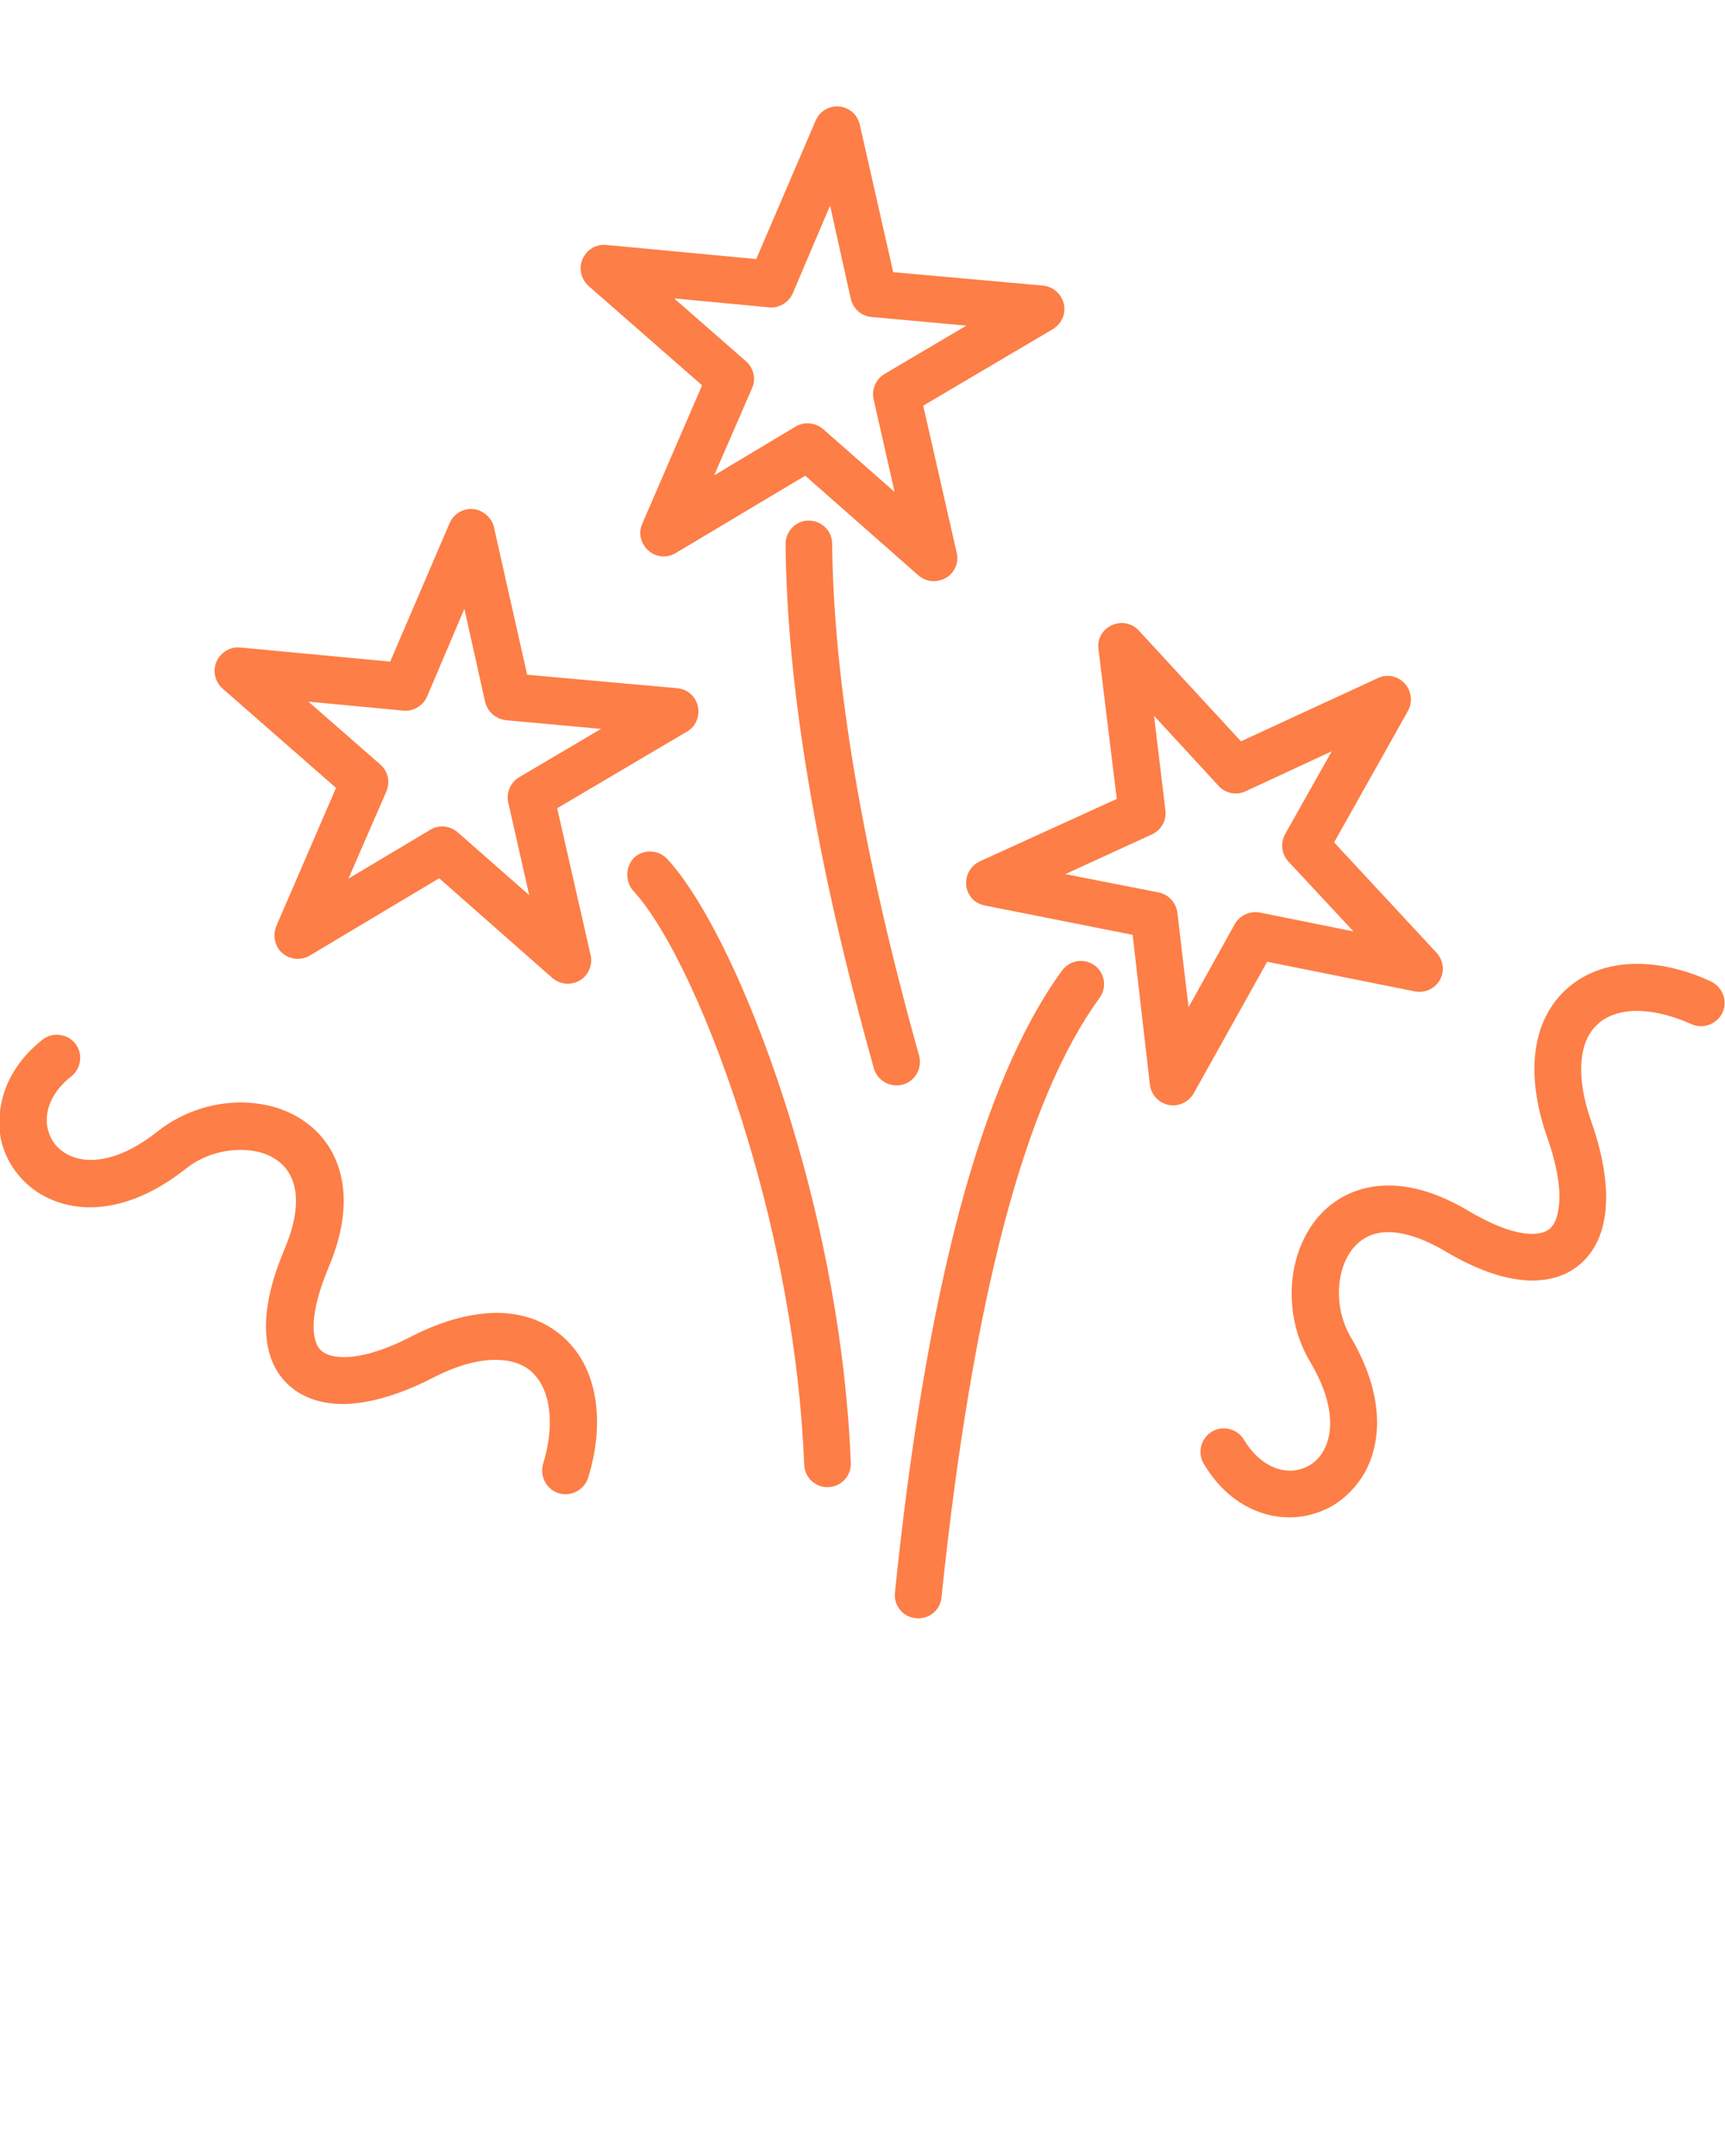 <svg xmlns="http://www.w3.org/2000/svg" xmlns:xlink="http://www.w3.org/1999/xlink" version="1.1" x="0px" y="0px" viewBox="0 0 500 625" style="enable-background:new 0 0 500 500;" xml:space="preserve"><style type="text/css">
	.st0{fill-rule:evenodd;clip-rule:evenodd;}
</style><path class="st0" d="M348.9,424.3c-1.9-3.2-0.8-7.4,2.4-9.3c3.2-1.9,7.4-0.8,9.3,2.4c3.9,6.5,9.3,9.2,14,8.9  c1.8-0.1,3.6-0.7,5.1-1.6l0,0l0,0c1.6-1,2.9-2.3,3.9-4.1c3.1-5.5,3-14.4-3.9-25.9c-5-8.4-6.4-18.6-4.5-27.6  c1.2-5.5,3.6-10.6,7.2-14.7c3.8-4.2,8.8-7.2,15-8.3c7.8-1.4,17.3,0.4,28.2,6.9c7.6,4.5,13.7,6.6,18.3,6.7c2.4,0,4.1-0.5,5.3-1.5  c1.3-1.1,2.1-3,2.5-5.5c0.9-5.2-0.2-12.3-3.2-20.9c-3.5-9.9-4.4-18.7-3.3-25.9c1.1-7.3,4.3-13.1,9-17.3c4.7-4.2,10.7-6.6,17.6-7.1  c7.2-0.5,15.5,1,24.1,5c3.4,1.6,4.9,5.6,3.4,9c-1.6,3.4-5.6,4.9-9,3.4c-6.5-2.9-12.4-4.1-17.5-3.8c-3.9,0.3-7.2,1.5-9.6,3.7  c-2.4,2.1-4,5.2-4.6,9.2c-0.8,5.1,0,11.6,2.7,19.3c3.8,10.8,5,20.3,3.8,27.6c-0.9,5.7-3.3,10.2-6.9,13.4c-3.7,3.3-8.6,5-14.6,4.9  c-6.8-0.1-15.2-2.8-24.9-8.6c-7.9-4.6-14.2-6-18.9-5.2c-3,0.5-5.4,2-7.2,4c-2,2.2-3.3,5.1-4,8.3c-1.2,5.8-0.3,12.4,2.9,17.9  c9.7,16.4,9.2,30.3,3.9,39.6c-2.2,3.7-5.1,6.7-8.5,8.9l0,0c-3.4,2.1-7.3,3.4-11.3,3.7C366.1,440.5,355.7,435.8,348.9,424.3  L348.9,424.3z M12.3,301.4c2.9-2.3,7.2-1.8,9.5,1.1c2.3,2.9,1.8,7.2-1.1,9.5c-6,4.7-7.9,10.4-6.9,15.1c0.4,1.8,1.2,3.4,2.3,4.8  c1.2,1.4,2.7,2.5,4.6,3.3c5.8,2.4,14.7,1,25.1-7.3c7.7-6.1,17.6-8.9,26.7-8.2c5.6,0.4,11,2.1,15.5,5.2c4.7,3.2,8.3,7.8,10.2,13.7  c2.4,7.5,2,17.2-3,28.9c-3.4,8.2-4.7,14.5-4.2,19c0.3,2.4,1,4.1,2.2,5.1c1.3,1.1,3.2,1.7,5.8,1.8c5.2,0.2,12.2-1.8,20.3-6  c9.4-4.8,17.9-6.9,25.2-6.8c7.3,0.1,13.5,2.5,18.3,6.6c4.8,4.1,8,9.7,9.4,16.5c1.5,7.1,1.1,15.5-1.7,24.6c-1.1,3.6-4.9,5.6-8.5,4.6  c-3.6-1.1-5.6-4.9-4.6-8.5c2.1-6.8,2.4-12.9,1.4-17.9c-0.8-3.8-2.5-6.9-4.9-9c-2.4-2.1-5.7-3.2-9.8-3.3c-5.2-0.1-11.5,1.5-18.8,5.3  c-10.2,5.2-19.4,7.7-26.9,7.5c-5.7-0.2-10.6-1.9-14.3-5.1c-3.8-3.3-6.2-7.9-6.8-13.8c-0.8-6.8,0.7-15.4,5.1-25.8  c3.6-8.5,4.1-14.9,2.6-19.5c-0.9-2.9-2.7-5.1-4.9-6.6c-2.4-1.7-5.5-2.6-8.8-2.8c-5.9-0.4-12.4,1.4-17.3,5.3  c-15,11.9-28.8,13.3-38.7,9.2c-4-1.6-7.3-4.1-9.9-7.2c-2.6-3.1-4.4-6.8-5.2-10.7C-1.4,320.6,1.8,309.7,12.3,301.4L12.3,301.4z   M227.7,157.7c0-3.7,3-6.8,6.7-6.8c3.7,0,6.8,3,6.8,6.7c0.2,20,2.4,42.4,6.6,67.1c4.2,24.8,10.4,52,18.6,81.3c1,3.6-1.1,7.4-4.7,8.4  c-3.6,1-7.4-1.1-8.4-4.7c-8.4-29.9-14.7-57.5-18.9-82.7C230.1,201.6,227.9,178.5,227.7,157.7L227.7,157.7z M249.3,36.5  c-0.4-2.2-1.8-4.2-4-5.1c-3.5-1.5-7.4,0.1-8.9,3.6l-17.2,40.1L175.7,71c-2.1-0.2-4.3,0.6-5.7,2.3c-2.5,2.8-2.2,7.1,0.6,9.6  l32.9,28.8l-17.2,39.8c-1,2-1,4.4,0.3,6.5c1.9,3.2,6.1,4.3,9.3,2.3l37.5-22.4l32.8,28.9l0,0c1.6,1.4,3.8,2,6,1.5  c3.7-0.8,6-4.5,5.1-8.1l-9.7-42.6l37.6-22.2l0,0c1.8-1.1,3.1-3,3.3-5.2c0.3-3.7-2.4-7-6.1-7.4l-43.5-3.9L249.3,36.5L249.3,36.5z   M246.6,86.6c0.7,3,3.2,5.1,6.1,5.3l27.4,2.5l-23.7,14c-2.7,1.6-3.9,4.8-3.1,7.7l6,26.5l-20.7-18.2c-2.4-2.1-5.9-2.2-8.4-0.5  L207,137.8l11-25.3c1.2-2.8,0.4-5.9-1.8-7.8l0,0l-20.8-18.2l27.5,2.6c3,0.3,5.8-1.5,6.9-4.1l0,0l10.8-25.4L246.6,86.6L246.6,86.6z   M307.8,281.4c-11.7,16.1-21.6,39.2-29.7,69.6c-7.9,29.8-14.2,66.7-18.7,110.7c-0.4,3.7,2.3,7.1,6.1,7.4c3.7,0.4,7.1-2.3,7.4-6.1  c4.5-43.3,10.6-79.5,18.3-108.7c7.6-28.7,16.8-50.3,27.5-65c2.2-3,1.6-7.3-1.5-9.5C314.3,277.7,310,278.3,307.8,281.4L307.8,281.4z   M334.5,207.5l3.3,27.4c0.4,3.2-1.5,6.1-4.4,7.2l-24.6,11.3l27,5.3c3.1,0.6,5.2,3.2,5.5,6.1l3.2,27.2l13.4-24.1  c1.5-2.7,4.7-4,7.6-3.3l26.8,5.4l-18.8-20.2c-2.1-2.2-2.4-5.4-1-8l0,0l13.5-24l-25,11.6c-2.8,1.3-6,0.5-7.9-1.7L334.5,207.5  L334.5,207.5z M323.7,231.6L284,249.7c-3.4,1.6-4.9,5.6-3.4,9c0.9,2.1,2.8,3.4,4.9,3.8l0,0l42.8,8.5l5,43.4c0.4,3.7,3.8,6.4,7.5,6  c2.4-0.3,4.4-1.8,5.4-3.8l21.1-37.8l42.8,8.6c3.7,0.7,7.2-1.6,8-5.3c0.4-2.2-0.3-4.4-1.7-5.9l0,0l-29.7-32l21.4-38.1  c1.8-3.3,0.7-7.4-2.6-9.3c-2.1-1.2-4.5-1.1-6.4-0.1l-39.4,18.2l-29.6-32.1c-2.5-2.8-6.8-2.9-9.6-0.4c-1.7,1.5-2.4,3.7-2.1,5.8l0,0  L323.7,231.6L323.7,231.6z M183.6,258.3c9.8,10.6,22.8,37.6,33.1,71.9c8.6,28.5,15.1,61.6,16.4,94.4c0.1,3.7,3.3,6.7,7,6.5  c3.7-0.1,6.7-3.3,6.5-7c-1.3-34.1-8.1-68.4-17-97.8c-10.9-36.2-25.1-65.3-36.2-77.3c-2.5-2.7-6.8-2.9-9.6-0.4  C181.3,251.2,181.1,255.5,183.6,258.3L183.6,258.3z M143.3,153.4l9.5,42.2l43.5,3.9c3.7,0.3,6.5,3.6,6.1,7.4  c-0.2,2.3-1.5,4.2-3.3,5.2l0,0l-37.6,22.2l9.7,42.6c0.8,3.7-1.5,7.3-5.1,8.1c-2.2,0.5-4.4-0.1-6-1.5l0,0l-32.8-28.9l-37.5,22.4  c-3.2,1.9-7.4,0.9-9.3-2.3c-1.2-2.1-1.2-4.5-0.3-6.5l17.2-39.8l-32.9-28.8c-2.8-2.5-3.1-6.8-0.6-9.6c1.5-1.7,3.6-2.5,5.7-2.3  l43.5,4.1l17.2-40.1c1.5-3.5,5.5-5.1,8.9-3.6C141.5,149.2,143,151.2,143.3,153.4L143.3,153.4z M140.6,203.4l-6-26.9l-10.8,25.4l0,0  c-1.1,2.6-3.9,4.4-6.9,4.1l-27.5-2.6l20.8,18.2l0,0c2.2,1.9,3,5,1.8,7.8l-11,25.3l23.3-13.9c2.5-1.8,6-1.6,8.4,0.5l20.7,18.2  l-6-26.5c-0.8-2.9,0.4-6.1,3.1-7.7l23.7-14l-27.4-2.5C143.8,208.5,141.3,206.4,140.6,203.4z" fill="#fd7e46"/></svg>